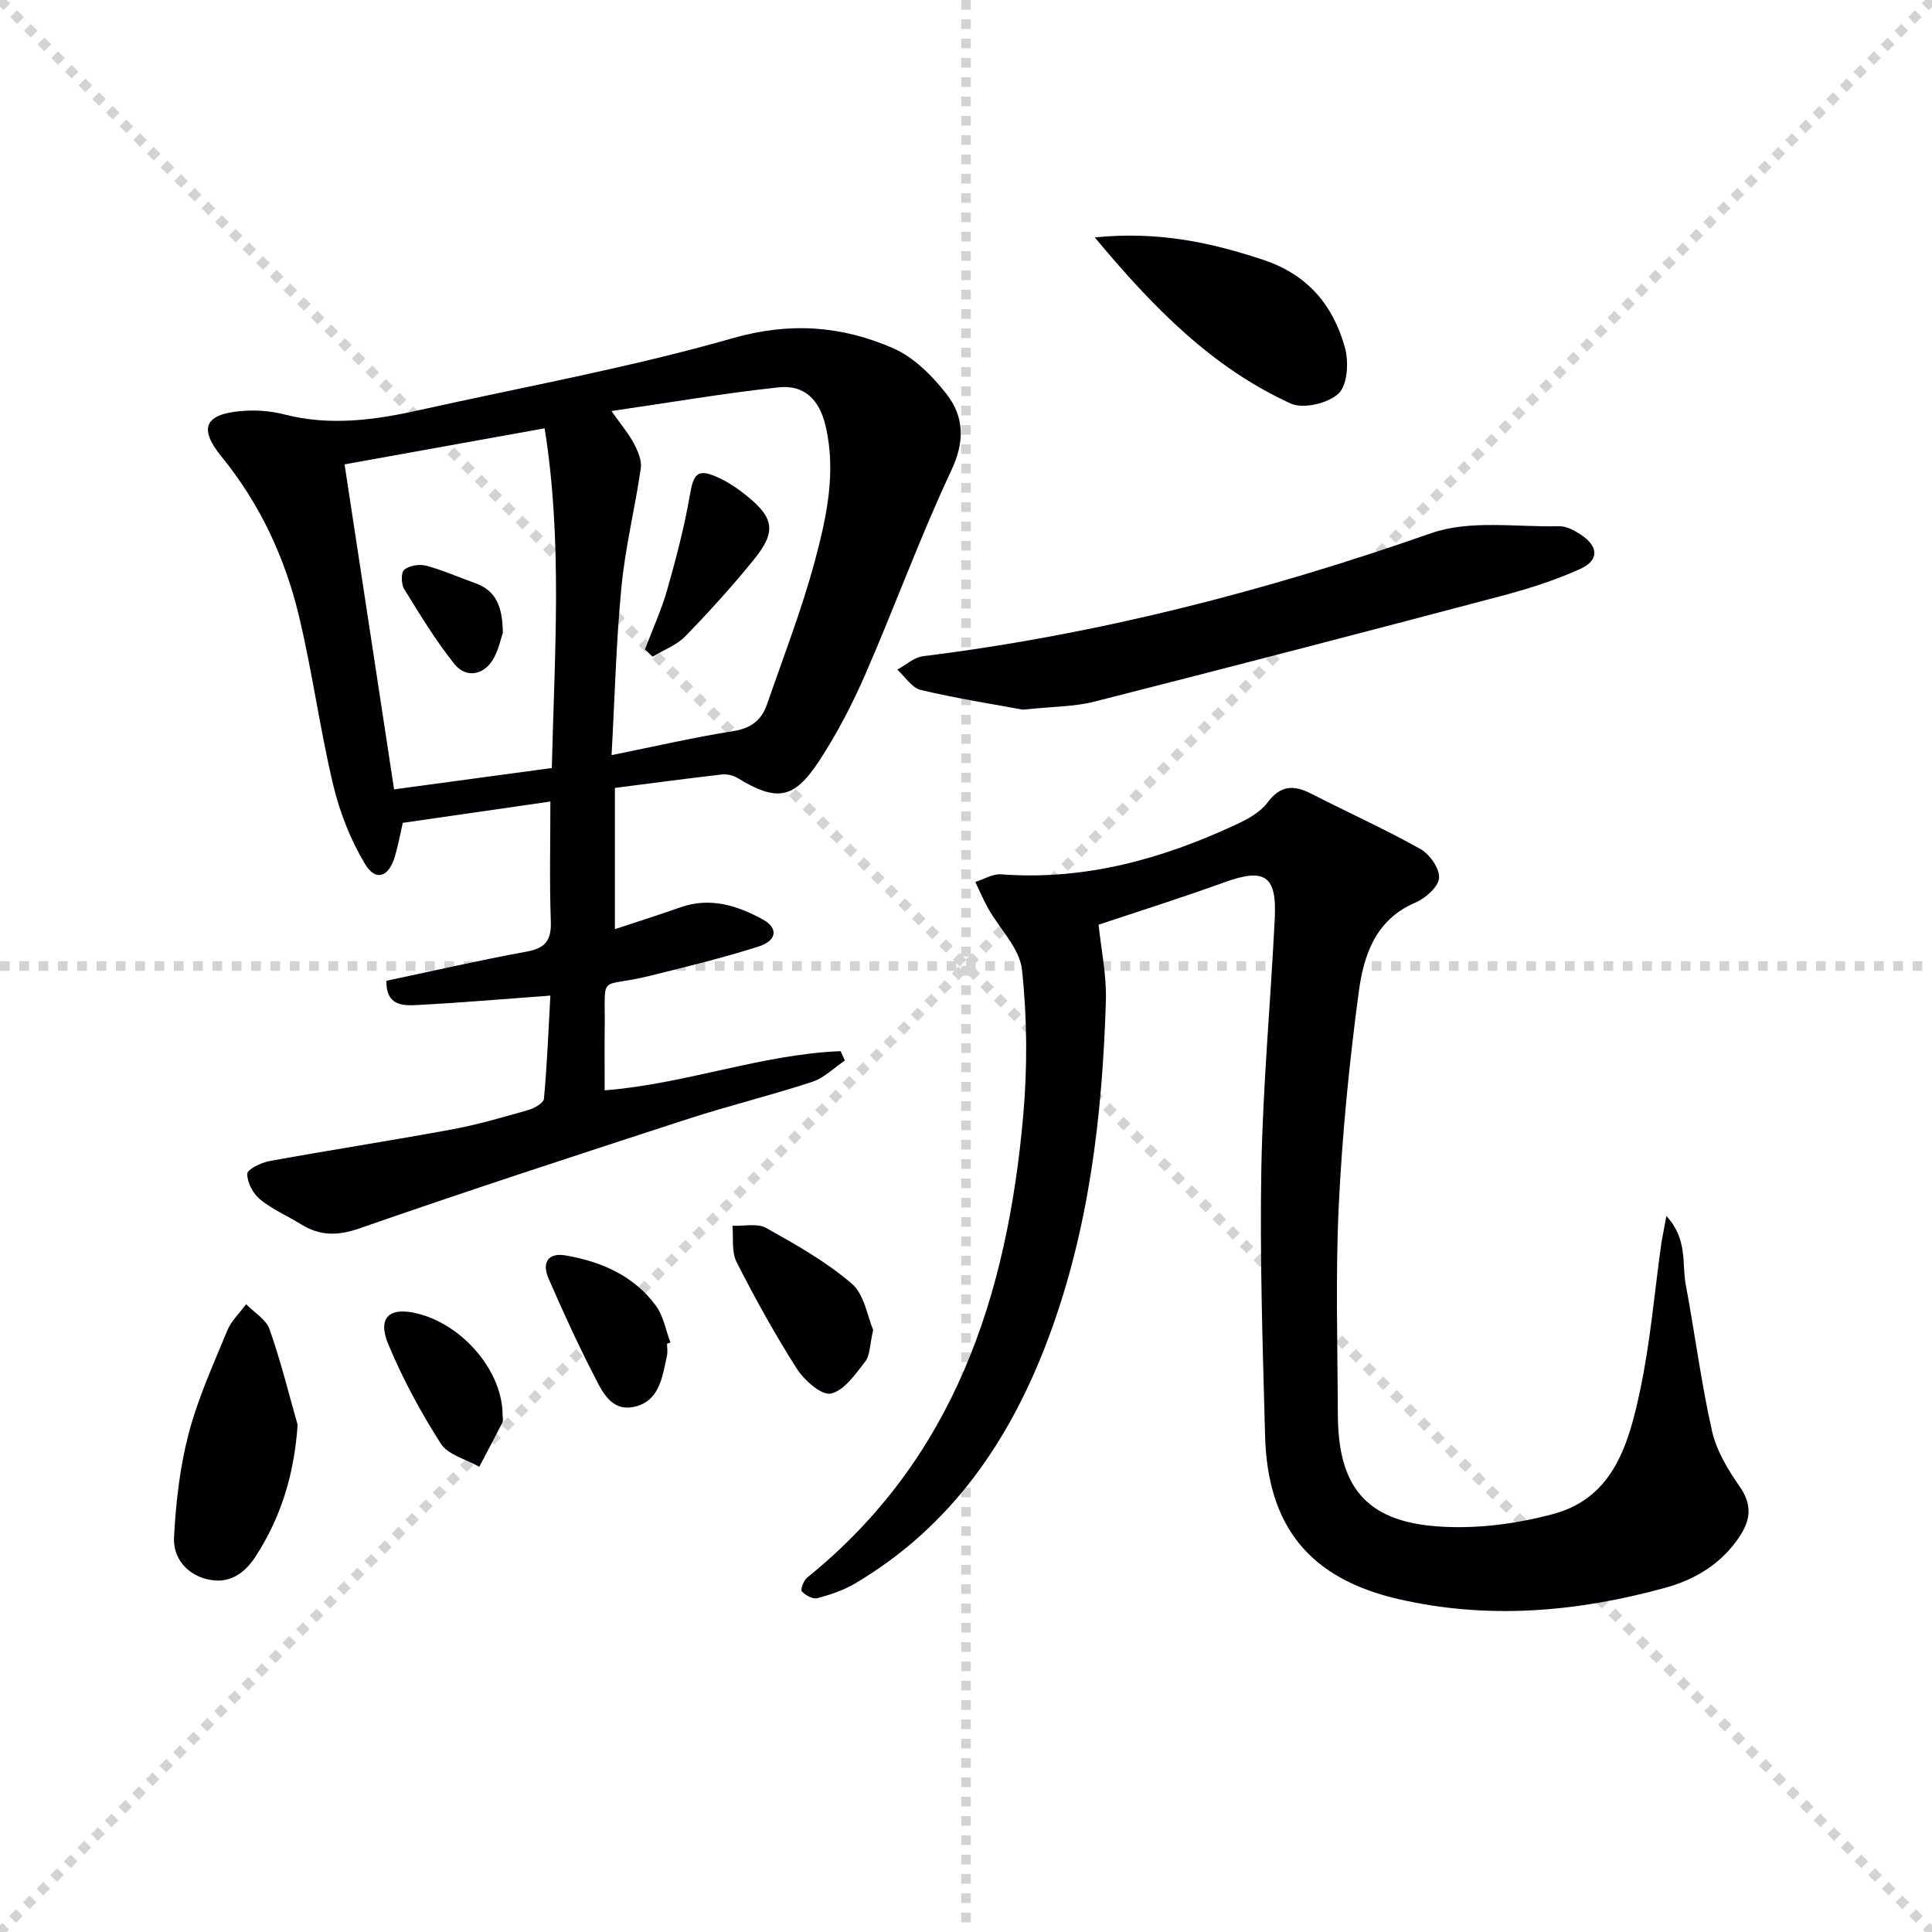 <svg enable-background="new 0 0 400 400" viewBox="0 0 400 400" xmlns="http://www.w3.org/2000/svg"><g stroke="lightgray" stroke-dasharray="1,1" stroke-width="1" transform="scale(2, 2)"><line x1="0" y1="0" x2="200" y2="200"></line><line x1="200" y1="0" x2="0" y2="200"></line><line x1="100" y1="0" x2="100" y2="200"></line><line x1="0" y1="100" x2="200" y2="100"></line></g><g fill="#010104"><path d="m83.39 170.36c-.59 2.56-.99 4.86-1.66 7.06-1.29 4.21-3.96 5.12-6.16 1.46-2.99-4.99-5.23-10.67-6.58-16.35-2.77-11.6-4.33-23.49-7.12-35.09-2.9-12.04-8.06-23.14-16-32.89-4.81-5.9-3.48-8.79 4.08-9.45 2.93-.25 6.05-.04 8.9.7 9.46 2.44 18.72 1.18 27.98-.89 21.66-4.83 43.57-8.79 64.87-14.89 11.87-3.4 22.54-2.55 33.14 2.04 4.31 1.86 8.15 5.71 11.12 9.51 3.62 4.64 3.85 9.77 1.02 15.78-6.48 13.8-11.7 28.19-17.79 42.19-2.71 6.22-5.88 12.33-9.59 18-5.28 8.04-8.81 8.46-17.01 3.48-.9-.55-2.2-.78-3.26-.66-7.26.84-14.5 1.81-22.02 2.77v29.24c4.63-1.54 9.11-2.94 13.54-4.51 6.18-2.19 11.84-.37 17.12 2.53 3.22 1.77 2.88 4.37-.92 5.58-7.4 2.36-14.98 4.19-22.53 6.07-10.77 2.68-9.18-.9-9.32 10.83-.05 4.14-.01 8.29-.01 12.87 16.77-1.31 32.43-7.46 48.85-8.11.29.65.59 1.29.88 1.94-2.24 1.51-4.3 3.61-6.77 4.42-8.5 2.79-17.22 4.92-25.74 7.68-22.71 7.39-45.43 14.8-67.98 22.65-4.56 1.59-8.2 1.57-12.11-.85-2.82-1.74-5.95-3.08-8.49-5.16-1.45-1.19-2.66-3.5-2.64-5.29.01-.92 2.86-2.31 4.59-2.63 12.55-2.29 25.16-4.23 37.7-6.54 5.36-.99 10.63-2.53 15.89-4.03 1.25-.36 3.17-1.45 3.25-2.34.66-7.23.95-14.49 1.33-21.35-9.63.7-18.7 1.49-27.79 1.96-2.92.15-6.27.02-6.16-5.03 9.68-2.05 19.34-4.27 29.09-6.05 3.92-.72 5.08-2.42 4.95-6.28-.29-8.11-.09-16.23-.09-24.78-10.49 1.52-20.3 2.93-30.56 4.41zm30.86-11.35c.56-23.96 2.25-46.85-1.49-70.33-14.18 2.56-27.76 5-41.42 7.46 3.47 22.8 6.82 44.76 10.25 67.29 10.98-1.49 21.58-2.92 32.66-4.42zm12.37-2.67c9.08-1.83 17.15-3.7 25.3-4.99 3.65-.58 5.77-2.33 6.88-5.52 3.41-9.86 7.2-19.62 9.9-29.67 2.44-9.09 4.48-18.44 2.22-28.01-1.27-5.39-4.37-8.54-9.77-7.95-11.3 1.22-22.52 3.15-34.55 4.9 2.13 3.03 3.64 4.79 4.68 6.79.8 1.54 1.63 3.48 1.39 5.09-1.19 8.19-3.21 16.28-4 24.49-1.11 11.36-1.38 22.81-2.05 34.87z"/><path d="m345.01 251.76c4.47 4.87 3.18 9.82 4 14.17 1.89 10.1 3.19 20.32 5.44 30.33.91 4.07 3.28 8 5.71 11.48 2.52 3.6 2.37 6.66.19 10.09-3.7 5.79-9.25 9.16-15.59 10.91-18.19 5-36.63 6.62-55.2 2.34-18.38-4.24-27.14-14.98-27.64-33.85-.49-18.47-1.11-36.96-.77-55.42.32-17.28 1.94-34.53 2.78-51.8.43-8.79-2.16-10.33-10.4-7.35-8.83 3.2-17.79 6.02-26.08 8.79.52 5.05 1.67 10.43 1.51 15.76-.72 23.68-3.45 47.07-11.77 69.48-7.92 21.34-20.16 39.33-40.17 51.16-2.39 1.41-5.13 2.33-7.82 3.04-.92.24-2.46-.61-3.2-1.43-.32-.36.39-2.25 1.12-2.84 30.47-24.59 41.41-58.39 44.72-95.58.89-10.03.83-20.28-.25-30.28-.48-4.42-4.61-8.43-7-12.68-.99-1.77-1.78-3.65-2.66-5.48 1.78-.56 3.61-1.71 5.34-1.58 17.26 1.3 33.27-3.14 48.68-10.32 2.37-1.1 4.95-2.51 6.45-4.52 2.69-3.6 5.42-3.72 9.04-1.87 7.54 3.86 15.28 7.34 22.66 11.48 1.92 1.08 4.03 4.1 3.84 6.01-.18 1.89-2.86 4.21-4.97 5.11-8.28 3.55-10.65 10.98-11.66 18.51-1.96 14.64-3.42 29.39-4.13 44.14-.69 14.43-.25 28.92-.19 43.38.06 14.71 5.72 21.9 20.3 23.06 8.07.64 16.65-.45 24.49-2.6 12.4-3.4 15.49-14.76 17.79-25.56 2.13-10.02 2.97-20.32 4.4-30.5.23-1.41.54-2.82 1.04-5.58z"/><path d="m211.77 146.93c-5.91-1.1-13.59-2.3-21.14-4.08-1.84-.44-3.25-2.75-4.85-4.21 1.77-.96 3.46-2.55 5.32-2.78 36.04-4.47 70.91-13.45 105.18-25.46 8.03-2.82 17.63-1.24 26.52-1.45 1.51-.04 3.21.89 4.55 1.78 3.65 2.44 3.76 5.3-.25 7.1-5.25 2.36-10.83 4.12-16.42 5.6-28.02 7.41-56.07 14.71-84.16 21.85-4.13 1.05-8.55.99-14.75 1.65z"/><path d="m226.66 49.15c13.15-1.32 24.11 1.05 35.03 4.7 9.09 3.04 14.37 9.42 16.77 18.14.81 2.95.53 7.74-1.32 9.48-2.16 2.04-7.32 3.26-9.92 2.07-16.18-7.38-28.37-19.74-40.56-34.39z"/><path d="m61.62 295c-.7 10.11-3.36 18.99-8.66 27.19-2.43 3.75-5.62 5.82-10 4.79-4.37-1.02-7.15-4.49-6.93-8.69.38-7.2 1.2-14.5 3.02-21.45 1.92-7.33 5.11-14.34 8.01-21.38.83-2.01 2.57-3.63 3.89-5.44 1.67 1.71 4.13 3.13 4.85 5.18 2.3 6.48 3.94 13.18 5.82 19.8z"/><path d="m180.78 275.35c-.72 3.1-.63 5.24-1.63 6.53-2.03 2.6-4.35 6.01-7.12 6.64-1.91.44-5.51-2.73-7.04-5.12-4.55-7.13-8.66-14.57-12.49-22.11-1.07-2.11-.62-4.99-.86-7.51 2.36.1 5.15-.57 6.99.46 6.15 3.44 12.42 6.96 17.72 11.53 2.63 2.26 3.26 6.87 4.43 9.58z"/><path d="m138.11 278.19c0 .83.15 1.69-.02 2.48-.95 4.36-1.53 9.4-6.72 10.58-4.94 1.12-6.8-3.36-8.56-6.79-3.31-6.46-6.33-13.07-9.23-19.73-1.41-3.23-.21-5.46 3.57-4.8 7.37 1.28 14.07 4.19 18.63 10.38 1.57 2.13 2.05 5.06 3.03 7.63-.24.09-.47.17-.7.25z"/><path d="m104.06 293.01c0 .5.17 1.08-.03 1.48-1.56 3.08-3.19 6.13-4.8 9.19-2.72-1.56-6.47-2.45-7.96-4.79-4.17-6.51-7.9-13.42-10.87-20.56-2.33-5.59.22-7.84 6.1-6.36 9.49 2.39 17.59 12.08 17.56 21.04z"/><path d="m104.11 131.01c-.34.98-.81 3.27-1.87 5.24-1.9 3.5-5.7 4.3-8.15 1.24-3.89-4.86-7.14-10.24-10.42-15.55-.63-1.02-.66-3.46.02-3.99 1.09-.86 3.14-1.2 4.54-.83 3.48.93 6.81 2.42 10.22 3.64 4.2 1.51 5.6 4.78 5.66 10.25z"/><path d="m133.53 134.45c1.56-4.11 3.41-8.14 4.61-12.36 1.84-6.47 3.56-13.02 4.7-19.64.75-4.37 1.6-5.48 5.64-3.68 2.24.99 4.35 2.43 6.26 3.99 5.52 4.48 5.97 7.36 1.45 12.96-4.49 5.55-9.3 10.87-14.28 15.99-1.81 1.86-4.51 2.86-6.8 4.25-.52-.51-1.05-1.01-1.58-1.51z"/></g></svg>